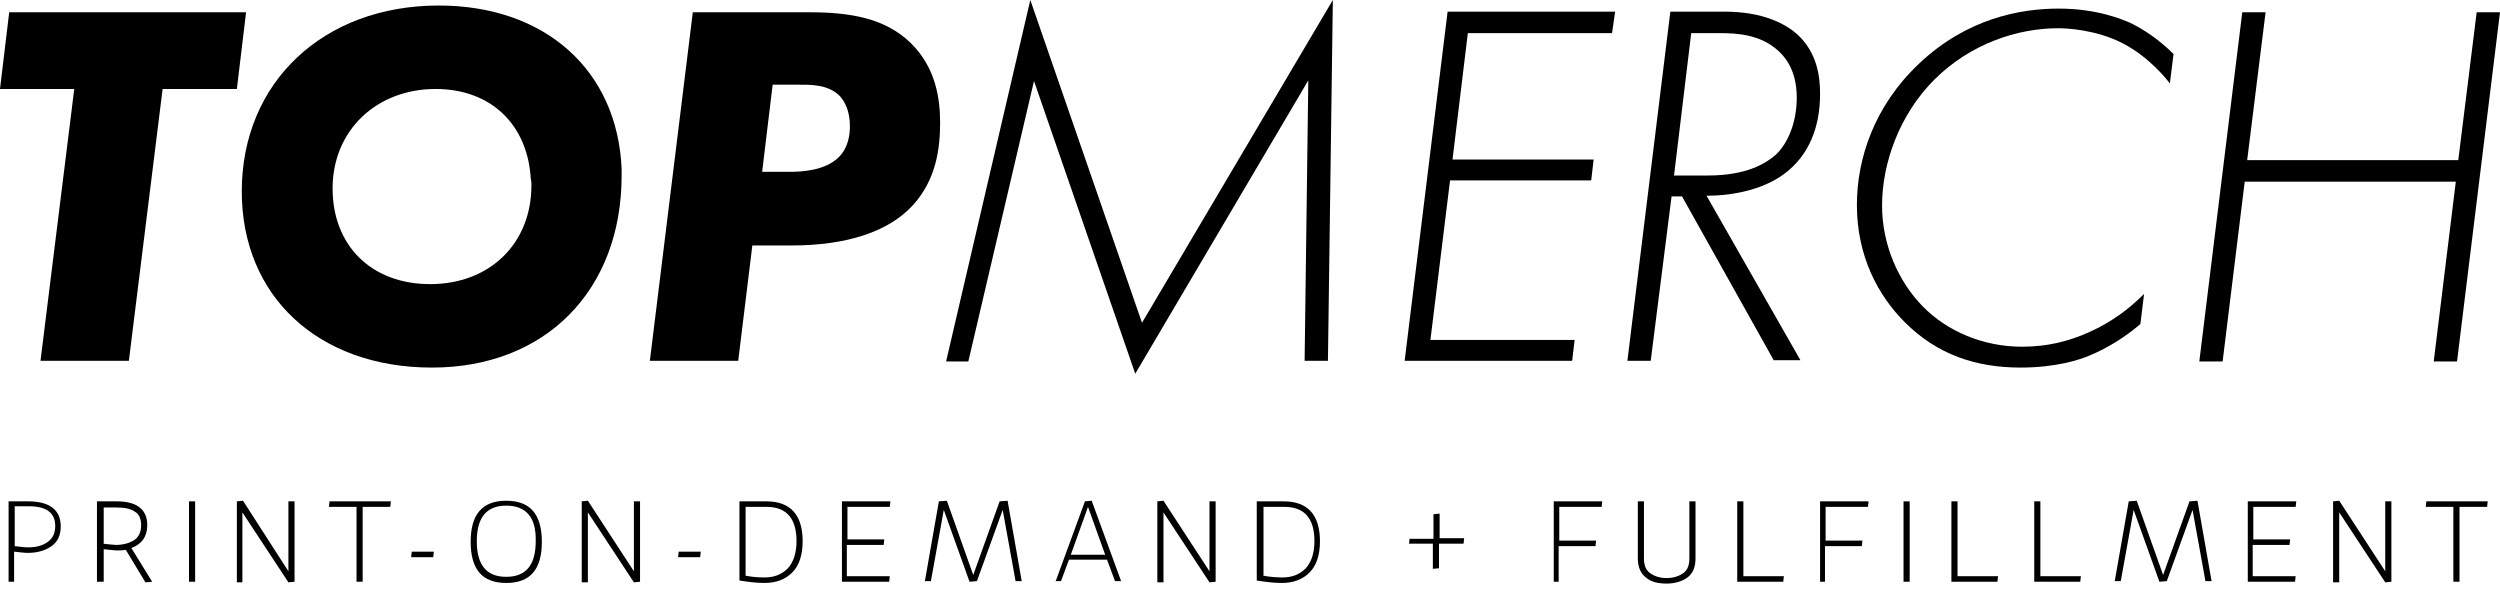 <?xml version="1.0" encoding="utf-8"?>
<!-- Generator: Adobe Illustrator 26.5.0, SVG Export Plug-In . SVG Version: 6.00 Build 0)  -->
<svg version="1.1" id="Layer_1" xmlns="http://www.w3.org/2000/svg" xmlns:xlink="http://www.w3.org/1999/xlink" x="0px" y="0px"
	 viewBox="0 0 407.4 99.8" style="enable-background:new 0 0 407.4 99.8;" xml:space="preserve">
<g>
	<path d="M26.5,14.5L21,58.8H6.6l5.5-44.3H0L1.5,2h38.6l-1.5,12.5H26.5z"/>
	<path d="M101.3,27.5c0,0.3,0,0.8,0,1.1c0,18.7-12.4,31.3-30.9,31.3c-18.5,0-31-11.6-31-28.7c0-17.8,13.3-30.3,32.1-30.3
		C88.8,0.9,100.6,11.4,101.3,27.5z M86.5,29.2C86,20.2,79.9,14.5,71,14.5c-9.7,0-16.8,6.8-16.8,16.2s6.4,15.6,15.9,15.6
		c9.7,0,16.5-6.6,16.5-16.1C86.6,29.8,86.6,29.5,86.5,29.2z"/>
	<path d="M112.9,2h19c6.5,0,12.3,0.9,16.5,5s4.8,9.3,4.8,13c0,4.1-0.6,9.2-4.4,13.4c-3.9,4.3-10.7,6.6-19.8,6.6h-6.4l-2.3,18.8
		h-14.4L112.9,2z M125.9,13.9L124.2,28h4.5c2,0,5.8-0.2,8-2.4c1.6-1.6,1.8-3.8,1.8-5c0-2.5-0.8-4-1.6-4.9c-1.9-2-4.9-1.9-7-1.9
		H125.9z"/>
	<path d="M154.2,58.8L167.9,0l18.2,52.6L217.2,0l-0.8,58.8h-3.8l0.6-45.7L185,60.9l-16.5-47.7l-10.7,45.7H154.2z"/>
	<path d="M262.7,5.4h-23.5L236.7,26h23l-0.4,3.4h-23l-3.2,26h23.5l-0.4,3.4h-23.7h-3.6l7-56.9h27.3L262.7,5.4z"/>
	<path d="M289.1,58.8L274.1,32h-1.7L269,58.8h-3.8l7-56.9h8.9c6.2,0,10,2,12,3.9c3,2.9,3.5,6.6,3.5,9.5c0,6-2.2,9.7-4.5,11.9
		c-3.9,3.8-10,4.7-14,4.7l15.3,26.8H289.1z M272.8,28.6h5.5c6.4,0,9.5-2,11.1-3.4c2-1.9,3.4-5.3,3.4-9.3c0-2.3-0.5-5.4-3.1-7.7
		c-2.9-2.6-6.7-2.8-9.4-2.8h-4.7L272.8,28.6z"/>
	<path d="M353.6,13.6c-0.6-0.8-3.4-4.3-7.6-6.5c-4.4-2.3-9.3-2.5-10.6-2.5c-6.6,0-14.3,2.5-20.2,8.4c-5.6,5.6-8.5,13.5-8.5,20.5
		c0,6.3,2.6,12.3,6.6,16.4c4,4.1,9.9,6.6,16.2,6.6c4.2,0,7.7-0.9,11-2.4c3.6-1.6,6.5-3.8,8.9-6.2l-0.6,4.9c-2.3,2-5.3,3.9-8.2,5.1
		c-1.6,0.7-5.5,2-11.3,2c-7.3,0-13.6-2.1-18.9-7.4c-4.3-4.3-7.8-10.7-7.8-19.1c0-7.5,2.8-16.1,10.1-23c7.8-7.4,16.5-9,22.8-9
		s10.4,1.8,11.6,2.3c2.5,1.2,5,3,7.1,5.1L353.6,13.6z"/>
	<path d="M366.2,26.1h34.4l3-24.1h3.8l-7,56.9h-3.8l3.6-29.3h-34.4l-3.6,29.3h-3.8l7-56.9h3.8L366.2,26.1z"/>
</g>
<g>
	<path d="M1.4,94.8V81.7h3.2c3.5,0,5.3,1.4,5.3,4.1c0,1.4-0.5,2.5-1.5,3.2s-2.3,1.1-3.9,1.1c-0.5,0-1.2-0.1-2.2-0.2v4.9H1.4z
		 M2.4,89c0.9,0.1,1.6,0.2,2.2,0.2c1.3,0,2.4-0.3,3.2-0.9s1.2-1.4,1.2-2.6c0-2.1-1.4-3.2-4.3-3.2H2.4V89z"/>
	<path d="M15.8,94.8V81.7H19c3.3,0,5,1.3,5,3.9c0,1.8-0.9,3.1-2.6,3.7l3.4,5.5l-1.1,0.1l-3.2-5.3c-0.4,0.1-1,0.1-1.5,0.1
		c-0.3,0-1-0.1-2.1-0.2v5.3H15.8z M16.8,88.6c1,0.1,1.7,0.2,2.1,0.2c1.2,0,2.2-0.3,3-0.8c0.7-0.5,1.1-1.3,1.1-2.4c0-1-0.3-1.8-1-2.2
		c-0.7-0.5-1.7-0.7-3-0.7h-2.1V88.6z"/>
	<path d="M30.8,94.8V81.7h1v13.1H30.8z"/>
	<path d="M38.6,94.8V81.7l1-0.1L47,93.1V81.7h1v13.1l-1,0.1l-7.5-11.4v11.4H38.6z"/>
	<path d="M53.6,82.6l0.1-0.9h10l-0.1,0.9h-4.5v12.2h-1V82.6H53.6z"/>
	<path d="M67,90.8l0.1-0.9h3.6l-0.1,0.9H67z"/>
	<path d="M82.5,95c-3.9,0-5.8-2.2-5.8-6.7s1.9-6.7,5.8-6.7s5.8,2.2,5.8,6.7S86.4,95,82.5,95z M82.5,82.4c-3.2,0-4.8,1.9-4.8,5.8
		c0,3.9,1.6,5.8,4.8,5.8c3.2,0,4.8-1.9,4.8-5.8C87.4,84.4,85.8,82.4,82.5,82.4z"/>
	<path d="M94.8,94.8V81.7l1-0.1l7.5,11.5V81.7h1v13.1l-1,0.1l-7.5-11.4v11.4H94.8z"/>
	<path d="M110.5,90.8l0.1-0.9h3.6l-0.1,0.9H110.5z"/>
	<path d="M120.5,94.6V81.7h4.4c3.9,0,5.9,2.2,5.9,6.5c0,2.3-0.6,4-1.7,5.1c-1.1,1.1-2.6,1.7-4.5,1.7C123.1,95,121.8,94.8,120.5,94.6
		z M121.4,93.8c1,0.2,2.1,0.3,3.2,0.3c1.6,0,2.8-0.5,3.8-1.5c0.9-1,1.4-2.5,1.4-4.4c0-3.7-1.6-5.6-4.9-5.6h-3.4V93.8z"/>
	<path d="M137.2,94.8V81.7h7.9l-0.1,0.9h-6.9v5.3h6l-0.1,0.9h-6v5.1h7l-0.1,0.9H137.2z"/>
	<path d="M150.7,94.8l2.3-13.1l1.3-0.1l4.3,12.1l4.3-12l1.3-0.1l2.3,13.1h-1l-2.1-11.6l-4.2,11.6l-1.2,0.1l-4.2-11.7l-2.1,11.6
		H150.7z"/>
	<path d="M172,94.8l4.8-13.1l1.1-0.1l4.8,13.1h-1l-1.3-3.5h-6.2l-1.3,3.5H172z M174.5,90.4h5.6l-2.8-7.8L174.5,90.4z"/>
	<path d="M188.6,94.8V81.7l1-0.1l7.5,11.5V81.7h1v13.1l-1,0.1l-7.5-11.4v11.4H188.6z"/>
	<path d="M204.8,94.6V81.7h4.4c3.9,0,5.9,2.2,5.9,6.5c0,2.3-0.6,4-1.7,5.1c-1.1,1.1-2.6,1.7-4.5,1.7C207.4,95,206.1,94.8,204.8,94.6
		z M205.8,93.8c1,0.2,2.1,0.3,3.2,0.3c1.6,0,2.8-0.5,3.8-1.5c0.9-1,1.4-2.5,1.4-4.4c0-3.7-1.6-5.6-4.9-5.6h-3.4V93.8z"/>
	<path d="M229.6,88.7l0.1-0.9h3.9v-4l1-0.1v4h4l-0.1,0.9h-4v4l-1,0.1v-4.1H229.6z"/>
	<path d="M253.2,94.8V81.7h7.9l-0.1,0.9h-6.9v5.5h6l-0.1,0.9h-6v5.8H253.2z"/>
	<path d="M266.9,91v-9.3h1V91c0,1.1,0.3,1.9,1,2.4c0.7,0.5,1.6,0.8,2.7,0.8c1.1,0,2-0.3,2.7-0.8c0.7-0.5,1-1.3,1-2.4v-9.3h1V91
		c0,1.4-0.4,2.4-1.3,3.1c-0.8,0.6-2,1-3.4,1c-1.5,0-2.6-0.3-3.4-1C267.3,93.4,266.9,92.3,266.9,91z"/>
	<path d="M283.1,94.8V81.7h1v12.2h6.6l-0.1,0.9H283.1z"/>
	<path d="M296.6,94.8V81.7h7.9l-0.1,0.9h-6.9v5.5h6l-0.1,0.9h-6v5.8H296.6z"/>
	<path d="M310.2,94.8V81.7h1v13.1H310.2z"/>
	<path d="M318,94.8V81.7h1v12.2h6.6l-0.1,0.9H318z"/>
	<path d="M331.5,94.8V81.7h1v12.2h6.6l-0.1,0.9H331.5z"/>
	<path d="M344.6,94.8l2.3-13.1l1.3-0.1l4.3,12.1l4.3-12l1.3-0.1l2.3,13.1h-1l-2.1-11.6l-4.2,11.6l-1.2,0.1l-4.2-11.7l-2.1,11.6
		H344.6z"/>
	<path d="M366.3,94.8V81.7h7.9l-0.1,0.9h-6.9v5.3h6l-0.1,0.9h-6v5.1h7l-0.1,0.9H366.3z"/>
	<path d="M380.2,94.8V81.7l1-0.1l7.5,11.5V81.7h1v13.1l-1,0.1l-7.5-11.4v11.4H380.2z"/>
	<path d="M395.3,82.6l0.1-0.9h10l-0.1,0.9h-4.5v12.2h-1V82.6H395.3z"/>
</g>
</svg>
